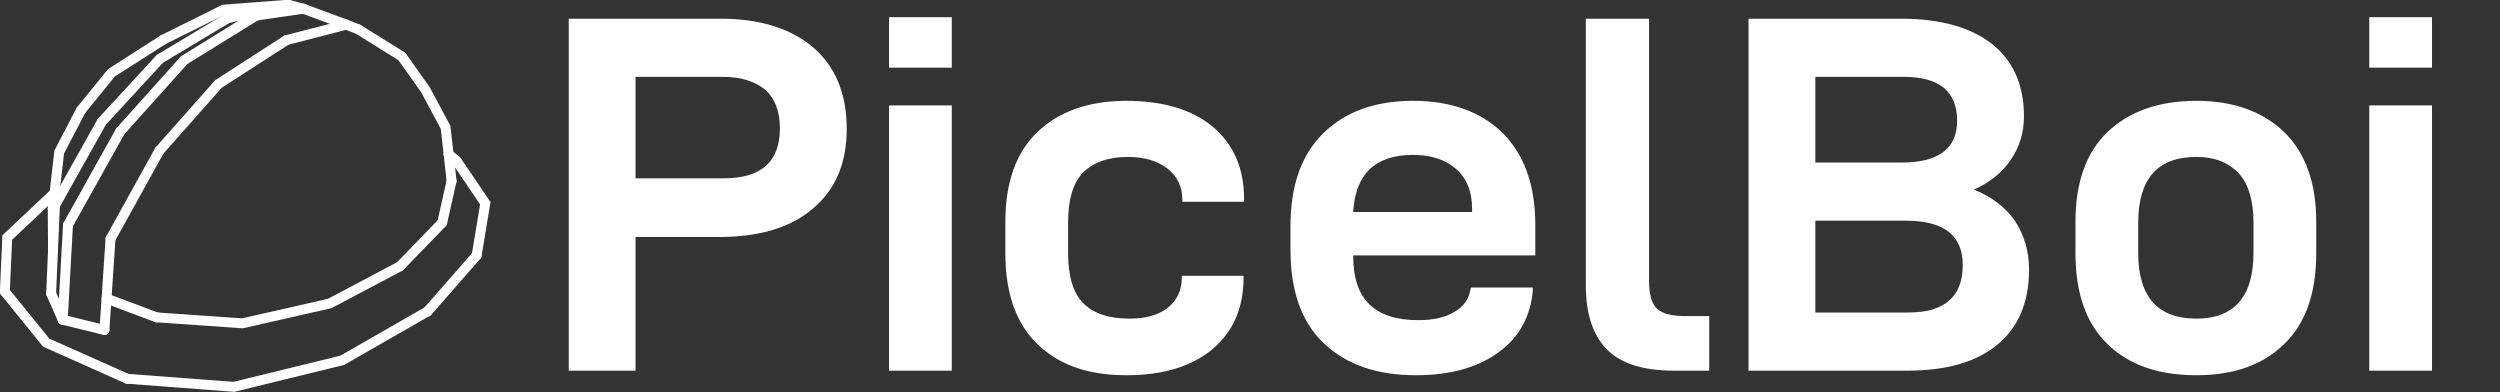 <?xml version="1.0" encoding="UTF-8" standalone="no"?>
<!-- Created with Inkscape (http://www.inkscape.org/) -->

<svg
   width="176.446mm"
   height="27.696mm"
   viewBox="0 0 176.446 27.696"
   version="1.1"
   id="svg1"
   xml:space="preserve"
   inkscape:version="1.4 (e7c3feb100, 2024-10-09)"
   sodipodi:docname="PicelBoiLogo.svg"
   inkscape:export-filename="logo.png"
   inkscape:export-xdpi="939.11627"
   inkscape:export-ydpi="939.11627"
   xmlns:inkscape="http://www.inkscape.org/namespaces/inkscape"
   xmlns:sodipodi="http://sodipodi.sourceforge.net/DTD/sodipodi-0.dtd"
   xmlns="http://www.w3.org/2000/svg"
   xmlns:svg="http://www.w3.org/2000/svg"><rect x="0" y="0" width="176.446" height="27.696" fill="#333333" stroke="none"/><sodipodi:namedview
     id="namedview1"
     pagecolor="#000000"
     bordercolor="#000000"
     borderopacity="0.25"
     inkscape:showpageshadow="2"
     inkscape:pageopacity="0.0"
     inkscape:pagecheckerboard="0"
     inkscape:deskcolor="#d1d1d1"
     inkscape:document-units="mm"
     inkscape:zoom="2.0756874"
     inkscape:cx="65.038695"
     inkscape:cy="-46.249739"
     inkscape:window-width="3440"
     inkscape:window-height="1356"
     inkscape:window-x="0"
     inkscape:window-y="0"
     inkscape:window-maximized="1"
     inkscape:current-layer="layer1"
     showgrid="false" /><defs
     id="defs1" /><g
     inkscape:label="Layer 1"
     inkscape:groupmode="layer"
     id="layer1"
     transform="translate(-26.673,-107.426)"><path
       style="font-weight:bold;font-stretch:expanded;font-size:36px;font-family:'D-DIN Exp';-inkscape-font-specification:'D-DIN Exp Bold Expanded';text-align:center;text-anchor:middle;white-space:pre;inline-size:156.655;stroke-width:7.416;stroke-linecap:round;stroke-linejoin:round;fill:#ffffff"
       d="m -2.621,94.191 c -1.584,-1.332 -3.744,-2.016 -6.516,-2.016 H -19.865 v 24.84 h 4.716 v -9.432 h 5.832 c 2.88,0 5.112,-0.648 6.696,-2.016 1.584,-1.332 2.376,-3.204 2.376,-5.616 0,-2.484 -0.792,-4.392 -2.376,-5.76 z m -2.34,5.724 c 0,2.376 -1.332,3.528 -3.996,3.528 h -6.192 v -7.164 h 6.192 c 1.26,0 2.232,0.324 2.952,0.9 0.684,0.612 1.044,1.512 1.044,2.736 z m 7.704,-7.848 v 3.564 h 4.428 v -3.564 z m 0,6.228 v 18.72 h 4.428 v -18.72 z m 10.476,16.848 c 1.512,1.476 3.6,2.196 6.264,2.196 2.592,0 4.608,-0.612 6.084,-1.836 1.44,-1.224 2.196,-2.88 2.196,-5.04 v -0.144 h -4.356 v 0.144 c 0,0.9 -0.36,1.62 -1.008,2.124 -0.648,0.504 -1.548,0.756 -2.7,0.756 -1.44,0 -2.52,-0.36 -3.24,-1.08 -0.72,-0.72 -1.08,-1.908 -1.08,-3.564 v -2.124 c 0,-1.584 0.324,-2.772 1.044,-3.528 0.72,-0.72 1.764,-1.116 3.168,-1.116 1.188,0 2.124,0.288 2.808,0.828 0.684,0.54 1.044,1.26 1.044,2.196 v 0.144 h 4.356 v -0.216 c 0,-2.16 -0.756,-3.852 -2.196,-5.076 -1.476,-1.224 -3.528,-1.836 -6.12,-1.836 -2.664,0 -4.752,0.756 -6.264,2.196 -1.512,1.44 -2.268,3.564 -2.268,6.336 v 2.232 c 0,2.808 0.756,4.968 2.268,6.408 z m 22.284,-6.264 h 12.852 v -2.16 c 0,-2.808 -0.792,-4.968 -2.304,-6.48 -1.548,-1.512 -3.672,-2.268 -6.336,-2.268 -2.7,0 -4.824,0.792 -6.336,2.304 -1.548,1.512 -2.304,3.708 -2.304,6.552 v 1.62 c 0,2.916 0.756,5.112 2.34,6.624 1.584,1.512 3.744,2.268 6.516,2.268 2.412,0 4.356,-0.54 5.832,-1.62 1.476,-1.08 2.268,-2.556 2.412,-4.356 v -0.216 h -4.356 l -0.036,0.108 c -0.108,0.72 -0.504,1.26 -1.152,1.62 -0.648,0.396 -1.512,0.576 -2.52,0.576 -3.096,0 -4.608,-1.476 -4.608,-4.5 z m 0,-3.06 c 0.144,-2.664 1.548,-4.032 4.212,-4.032 1.26,0 2.268,0.324 3.024,0.972 0.756,0.648 1.152,1.584 1.152,2.808 v 0.252 z m 17.928,9.72 c 1.008,1.008 2.592,1.476 4.716,1.476 h 2.484 v -3.852 h -1.692 c -0.972,0 -1.656,-0.18 -2.016,-0.54 -0.36,-0.36 -0.54,-1.008 -0.54,-1.944 v -18.504 h -4.464 v 18.792 c 0,2.052 0.504,3.564 1.512,4.572 z m 28.764,-9.108 c -0.648,-0.936 -1.62,-1.692 -2.88,-2.196 1.116,-0.504 1.98,-1.188 2.592,-2.088 0.612,-0.9 0.936,-1.908 0.936,-3.06 0,-2.232 -0.756,-3.924 -2.232,-5.112 -1.512,-1.188 -3.636,-1.8 -6.444,-1.8 h -10.764 v 24.84 h 11.232 c 2.736,0 4.86,-0.612 6.336,-1.836 1.476,-1.224 2.232,-2.988 2.232,-5.292 0,-1.332 -0.36,-2.484 -1.008,-3.456 z m -14.076,-10.152 h 6.264 c 2.484,0 3.744,1.044 3.744,3.096 0,1.98 -1.332,2.952 -3.924,2.952 h -6.084 z m 10.404,13.284 c 0,2.232 -1.296,3.348 -3.816,3.348 h -6.588 v -6.48 h 6.408 c 2.664,0 3.996,1.044 3.996,3.132 z m 10.224,5.58 c 1.512,1.476 3.6,2.196 6.264,2.196 2.628,0 4.68,-0.72 6.192,-2.196 1.512,-1.44 2.268,-3.6 2.268,-6.408 v -2.232 c 0,-2.736 -0.756,-4.86 -2.268,-6.336 -1.512,-1.44 -3.564,-2.196 -6.192,-2.196 -2.664,0 -4.752,0.756 -6.264,2.196 -1.512,1.44 -2.268,3.564 -2.268,6.336 v 2.232 c 0,2.808 0.756,4.968 2.268,6.408 z m 10.296,-6.444 c 0,3.096 -1.368,4.644 -4.032,4.644 -2.736,0 -4.104,-1.548 -4.104,-4.644 v -2.124 c 0,-3.096 1.368,-4.644 4.104,-4.644 1.296,0 2.268,0.396 2.988,1.152 0.684,0.756 1.044,1.908 1.044,3.492 z m 8.172,-16.632 v 3.564 h 4.428 v -3.564 z m 0,6.228 v 18.72 h 4.428 v -18.72 z"
       id="text1"
       transform="translate(86.678,16.571)"
       aria-label="PicelBoi" /><g
       id="default_default-geometry_Lines"
       transform="matrix(0.028,0,0,0.028,17.82,90.436)"><path
         id="polyline1"
         style="fill:none;stroke:#ffffff;stroke-width:25;stroke-linecap:round;stroke-opacity:1"
         d="m 594.758,1208.812 -15.361,229.681" /><path
         id="polyline2"
         style="fill:none;stroke:#ffffff;stroke-width:25;stroke-linecap:round;stroke-opacity:1"
         d="m 474.346,1412.719 13.211,-238.974" /><path
         id="polyline3"
         style="fill:none;stroke:#ffffff;stroke-width:25;stroke-linecap:round;stroke-opacity:1"
         d="m 474.346,1412.719 105.051,25.775" /><path
         id="polyline4"
         style="fill:none;stroke:#ffffff;stroke-width:25;stroke-linecap:round;stroke-opacity:1"
         d="m 328.394,1341.872 104.127,128.497 204.273,91.145" /><path
         id="polyline5"
         style="fill:none;stroke:#ffffff;stroke-width:25;stroke-linecap:round;stroke-opacity:1"
         d="M 594.758,1208.812 717.846,986.669" /><path
         id="polyline6"
         style="fill:none;stroke:#ffffff;stroke-width:25;stroke-linecap:round;stroke-opacity:1"
         d="M 619.242,938.021 487.556,1173.745" /><path
         id="polyline7"
         style="fill:none;stroke:#ffffff;stroke-width:25;stroke-linecap:round;stroke-opacity:1"
         d="m 1037.878,708.076 151.282,-39.085 30.286,11.846" /><path
         id="polyline8"
         style="fill:none;stroke:#ffffff;stroke-width:25;stroke-linecap:round;stroke-opacity:1"
         d="m 1080.966,628.794 -118.993,17.318" /><path
         id="polyline9"
         style="fill:none;stroke:#ffffff;stroke-width:25;stroke-linecap:round;stroke-opacity:1"
         d="M 889.393,652.961 1043.023,618.738" /><path
         id="polyline10"
         style="fill:none;stroke:#ffffff;stroke-width:25;stroke-linecap:round;stroke-opacity:1"
         d="M 1037.878,708.076 866.966,818.35 717.846,986.669" /><path
         id="polyline11"
         style="fill:none;stroke:#ffffff;stroke-width:25;stroke-linecap:round;stroke-opacity:1"
         d="M 619.242,938.021 780.295,758.419 961.974,646.112" /><path
         id="polyline12"
         style="fill:none;stroke:#ffffff;stroke-width:25;stroke-linecap:round;stroke-opacity:1"
         d="M 889.393,652.961 718.912,755.278 572.801,913.797" /><path
         id="polyline13"
         style="fill:none;stroke:#ffffff;stroke-width:25;stroke-linecap:round;stroke-opacity:1"
         d="m 1080.966,628.794 108.195,40.198" /><path
         id="polyline14"
         style="fill:none;stroke:#ffffff;stroke-width:25;stroke-linecap:round;stroke-opacity:1"
         d="m 1466.62,1011.704 72.842,107.44 -21.857,131.496" /><path
         id="polyline15"
         style="fill:none;stroke:#ffffff;stroke-width:25;stroke-linecap:round;stroke-opacity:1"
         d="m 1446.813,995.528 19.807,16.175" /><path
         id="polyline16"
         style="fill:none;stroke:#ffffff;stroke-width:25;stroke-linecap:round;stroke-opacity:1"
         d="m 449.807,1239.783 -0.745,-107.326" /><path
         id="polyline17"
         style="fill:none;stroke:#ffffff;stroke-width:25;stroke-linecap:round;stroke-opacity:1"
         d="M 520.166,884.856 465.407,990.096 449.062,1132.457" /><path
         id="polyline18"
         style="fill:none;stroke:#ffffff;stroke-width:25;stroke-linecap:round;stroke-opacity:1"
         d="m 584.944,1359.438 125.969,47.314" /><path
         id="polyline19"
         style="fill:none;stroke:#ffffff;stroke-width:25;stroke-linecap:round;stroke-opacity:1"
         d="m 1324.406,1278.031 -177.283,93.776 -219.725,49.967 -216.485,-15.023" /><path
         id="polyline20"
         style="fill:none;stroke:#ffffff;stroke-width:25;stroke-linecap:round;stroke-opacity:1"
         d="m 1324.406,1278.031 106.401,-109.871" /><path
         id="polyline21"
         style="fill:none;stroke:#ffffff;stroke-width:25;stroke-linecap:round;stroke-opacity:1"
         d="m 474.346,1412.719 -29.27,-66.09" /><path
         id="polyline22"
         style="fill:none;stroke:#ffffff;stroke-width:25;stroke-linecap:round;stroke-opacity:1"
         d="m 454.642,1124.61 -9.566,222.018" /><path
         id="polyline23"
         style="fill:none;stroke:#ffffff;stroke-width:25;stroke-linecap:round;stroke-opacity:1"
         d="m 1329.061,749.121 59.576,83.917 50.813,95.082 14.961,134.87" /><path
         id="polyline24"
         style="fill:none;stroke:#ffffff;stroke-width:25;stroke-linecap:round;stroke-opacity:1"
         d="m 1394.008,1391.681 -215.224,123.293 -272.89,66.895 -269.101,-20.355" /><path
         id="polyline25"
         style="fill:none;stroke:#ffffff;stroke-width:25;stroke-linecap:round;stroke-opacity:1"
         d="m 1454.412,1062.99 -23.604,105.17" /><path
         id="polyline26"
         style="fill:none;stroke:#ffffff;stroke-width:25;stroke-linecap:round;stroke-opacity:1"
         d="m 520.166,884.856 77.012,-94.666 130.207,-83.281" /><path
         id="polyline27"
         style="fill:none;stroke:#ffffff;stroke-width:25;stroke-linecap:round;stroke-opacity:1"
         d="M 1043.023,618.738 879.964,631.077 727.385,706.91" /><path
         id="polyline28"
         style="fill:none;stroke:#ffffff;stroke-width:25;stroke-linecap:round;stroke-opacity:1"
         d="m 1080.966,628.794 -37.943,-10.056" /><path
         id="polyline29"
         style="fill:none;stroke:#ffffff;stroke-width:25;stroke-linecap:round;stroke-opacity:1"
         d="m 328.394,1341.872 6.072,-136.477 120.571,-113.39" /><path
         id="polyline30"
         style="fill:none;stroke:#ffffff;stroke-width:25;stroke-linecap:round;stroke-opacity:1"
         d="m 1394.008,1391.681 123.597,-141.041" /><path
         id="polyline31"
         style="fill:none;stroke:#ffffff;stroke-width:25;stroke-linecap:round;stroke-opacity:1"
         d="M 454.642,1124.61 572.801,913.797" /><path
         id="polyline32"
         style="fill:none;stroke:#ffffff;stroke-width:25;stroke-linecap:round;stroke-opacity:1"
         d="M 1329.061,749.121 1219.447,680.837" /></g></g></svg>
